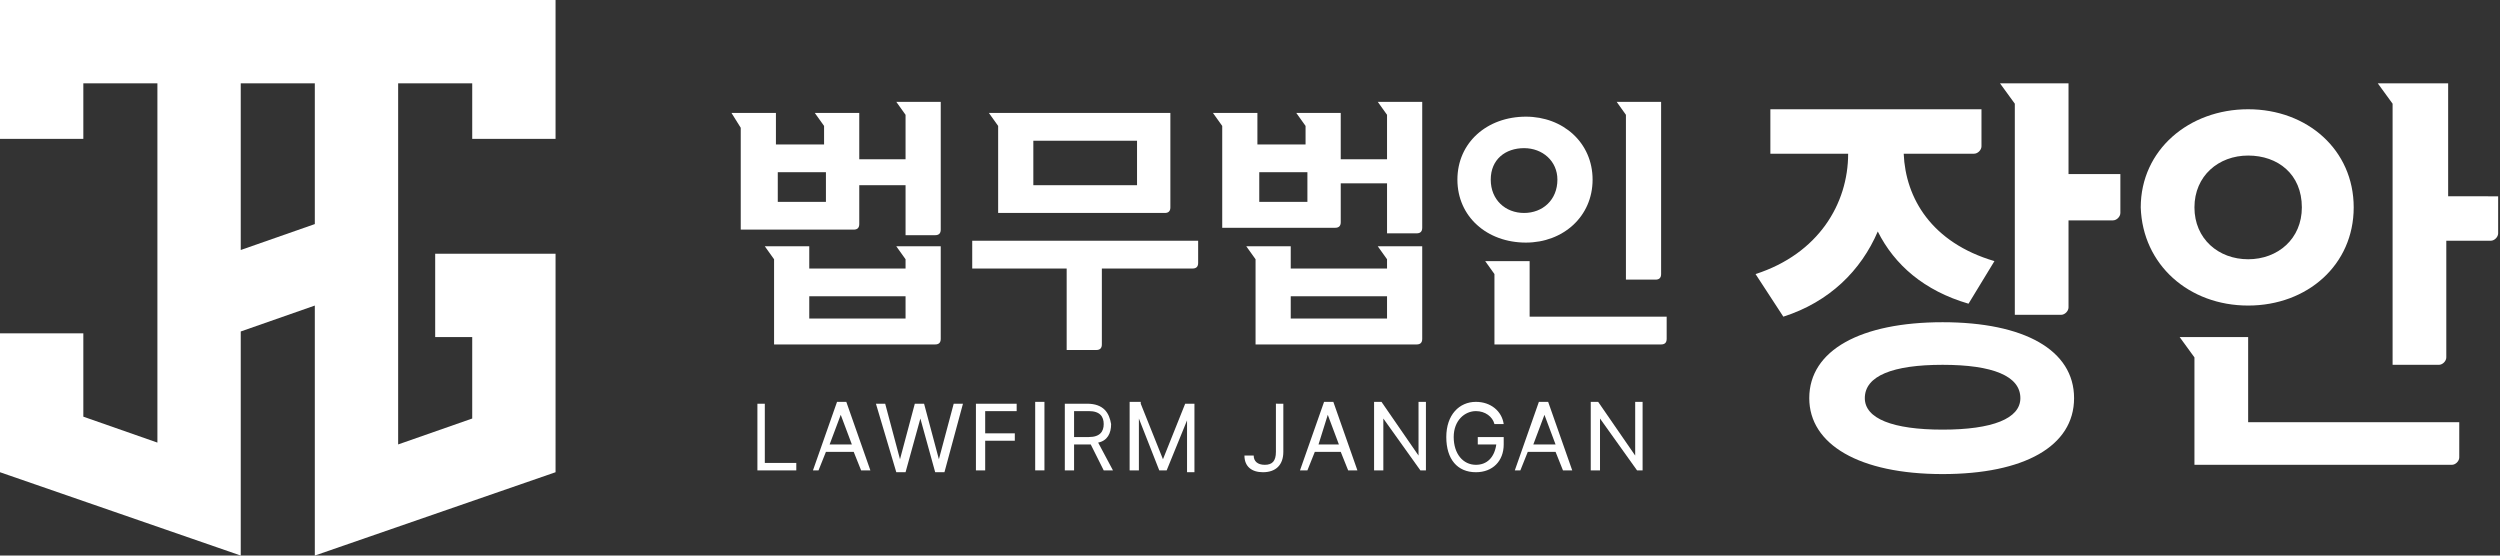 <?xml version="1.0" encoding="utf-8"?>
<!-- Generator: Adobe Illustrator 25.2.1, SVG Export Plug-In . SVG Version: 6.00 Build 0)  -->
<svg version="1.1" id="Layer_1" xmlns="http://www.w3.org/2000/svg" xmlns:xlink="http://www.w3.org/1999/xlink" x="0px" y="0px"
	 viewBox="0 0 135 30" style="enable-background:new 0 0 135 30;" xml:space="preserve">
<rect x="0" y="0" width="135" height="30" fill="#333333" stroke="none"/>
<style type="text/css">
	.st0{fill:#FFFFFF;}
</style>
<g>
	<g>
		<g>
			<path class="st0" d="M101.4,12.5c0.9,1.8,2.5,3.2,4.9,3.9l1.4-2.3c-3.4-1-4.8-3.4-4.9-5.8h3.8c0.2,0,0.4-0.2,0.4-0.4V5.9H95.6
				v2.4h4.2c0,2.7-1.6,5.4-5,6.5l1.5,2.3C98.8,16.3,100.5,14.6,101.4,12.5z"/>
			<path class="st0" d="M111.8,4.5h-3H108l0.8,1.1V17h2.5c0.2,0,0.4-0.2,0.4-0.4v-4.7h2.4c0.2,0,0.4-0.2,0.4-0.4V9.4h-2.8V4.5z"/>
			<path class="st0" d="M104.9,17.4c-4.4,0-7.2,1.5-7.2,4.1c0,2.5,2.7,4.1,7.2,4.1c4.4,0,7.1-1.5,7.1-4.1
				C112,18.9,109.3,17.4,104.9,17.4z M104.9,23.2c-2.7,0-4.2-0.6-4.2-1.7c0-1.2,1.5-1.8,4.2-1.8c2.7,0,4.2,0.6,4.2,1.8
				C109.1,22.6,107.6,23.2,104.9,23.2z"/>
			<path class="st0" d="M121.5,18.2h-3h-0.8l0.8,1.1v5.8h13.9c0.2,0,0.4-0.2,0.4-0.4v-1.9h-11.4V18.2z"/>
			<path class="st0" d="M132.2,10.5v-6h-3h-0.8l0.8,1.1v14.1h2.5c0.2,0,0.4-0.2,0.4-0.4V13h2.4c0.2,0,0.4-0.2,0.4-0.4v-2H132.2z"/>
			<path class="st0" d="M121.4,16.5c3.2,0,5.7-2.2,5.7-5.3c0-3.1-2.5-5.3-5.7-5.3c-3.2,0-5.8,2.2-5.8,5.3
				C115.7,14.3,118.2,16.5,121.4,16.5z M121.4,8.4c1.6,0,2.9,1,2.9,2.8c0,1.7-1.3,2.8-2.9,2.8c-1.6,0-2.9-1.1-2.9-2.8
				C118.5,9.5,119.8,8.4,121.4,8.4z"/>
		</g>
		<g>
			<path class="st0" d="M40.8,21.8h0.5V25H43v0.4h-2.1V21.8z"/>
			<path class="st0" d="M43.9,25.4l1.3-3.7h0.5l1.3,3.7h-0.5l-0.4-1h-1.5l-0.4,1H43.9z M46,24l-0.6-1.6h0L44.8,24H46z"/>
			<path class="st0" d="M47.3,21.8h0.5l0.8,3h0l0.8-3h0.5l0.8,3h0l0.8-3h0.5l-1,3.7h-0.5l-0.8-2.9h0l-0.8,2.9h-0.5L47.3,21.8z"/>
			<path class="st0" d="M52.7,21.8h2.2v0.4h-1.7v1.2h1.6v0.4h-1.6v1.6h-0.5V21.8z"/>
			<path class="st0" d="M56.4,25.4h-0.5v-3.7h0.5V25.4z"/>
			<path class="st0" d="M57.5,21.8h1.2c0.9,0,1.2,0.5,1.3,1.1c0,0.5-0.2,0.9-0.7,1l0.8,1.5h-0.5L58.9,24h-0.1H58v1.4h-0.5V21.8z
				 M58.8,23.6c0.6,0,0.8-0.3,0.8-0.7c0-0.4-0.2-0.7-0.8-0.7H58v1.4H58.8z"/>
			<path class="st0" d="M61.6,21.8l1.2,3h0l1.2-3h0.5v3.7h-0.4v-2.8h0L63,25.4h-0.4l-1.1-2.8h0v2.8H61v-3.7H61.6z"/>
			<path class="st0" d="M69.3,21.8v2.6c0,0.7-0.4,1.1-1.1,1.1c-0.6,0-1-0.3-1-0.9h0.5c0,0.3,0.2,0.5,0.6,0.5c0.4,0,0.6-0.2,0.6-0.7
				v-2.6H69.3z"/>
			<path class="st0" d="M70.2,25.4l1.3-3.7H72l1.3,3.7h-0.5l-0.4-1H71l-0.4,1H70.2z M72.3,24l-0.6-1.6h0L71.2,24H72.3z"/>
			<path class="st0" d="M77.1,25.4h-0.4l-2-2.8h0v2.8h-0.5v-3.7h0.4l2,2.9h0v-2.9h0.4V25.4z"/>
			<path class="st0" d="M79.7,22.2c-0.6,0-1.2,0.5-1.2,1.4c0,0.9,0.5,1.5,1.2,1.5c0.6,0,1-0.4,1.1-1.1h-1v-0.4h1.4V24
				c0,0.9-0.6,1.5-1.5,1.5c-1,0-1.6-0.7-1.6-1.9c0-1.2,0.7-1.9,1.6-1.9c0.8,0,1.4,0.5,1.5,1.2h-0.5C80.6,22.5,80.2,22.2,79.7,22.2z"
				/>
			<path class="st0" d="M81.8,25.4l1.3-3.7h0.5l1.3,3.7h-0.5l-0.4-1h-1.5l-0.4,1H81.8z M84,24l-0.6-1.6h0L82.8,24H84z"/>
			<path class="st0" d="M88.8,25.4h-0.4l-2-2.8h0v2.8h-0.5v-3.7h0.4l2,2.9h0v-2.9h0.4V25.4z"/>
		</g>
		<g>
			<path class="st0" d="M53.9,11.5h9c0.2,0,0.3-0.1,0.3-0.3V6.1h-9.3h-0.5l0.5,0.7V11.5z M55.8,7.6h5.6v2.4h-5.6V7.6z"/>
			<path class="st0" d="M52.5,14.5h5.1v4.4h1.6c0.2,0,0.3-0.1,0.3-0.3v-4.1h4.9c0.2,0,0.3-0.1,0.3-0.3v-1.2H52.5V14.5z"/>
			<path class="st0" d="M87.8,15.1h1.6c0.2,0,0.3-0.1,0.3-0.3V5.5h-1.9h-0.5l0.5,0.7V15.1z"/>
			<path class="st0" d="M86,9.7c0-2-1.6-3.4-3.6-3.4c-2.1,0-3.7,1.4-3.7,3.4c0,2,1.6,3.4,3.7,3.4C84.4,13.1,86,11.7,86,9.7z
				 M80.5,9.7c0-1.1,0.8-1.7,1.8-1.7c1,0,1.8,0.7,1.8,1.7c0,1.1-0.8,1.8-1.8,1.8C81.3,11.5,80.5,10.8,80.5,9.7z"/>
			<path class="st0" d="M82.6,14.1h-1.9h-0.5l0.5,0.7v3.8h9c0.2,0,0.3-0.1,0.3-0.3v-1.2h-7.4V14.1z"/>
			<path class="st0" d="M48.4,5.5l0.5,0.7v2.4h-2.5V6.1h-1.9h-0.5l0.5,0.7v1h-2.6V6.1H40h-0.5L40,6.9v5.5h6.1c0.2,0,0.3-0.1,0.3-0.3
				v-2.1h2.5v2.7h1.6c0.2,0,0.3-0.1,0.3-0.3V5.5h-1.9H48.4z M44.6,10.9h-2.6V9.3h2.6V10.9z"/>
			<path class="st0" d="M48.4,13.3l0.5,0.7v0.5h-5.2v-1.2h-1.9h-0.5l0.5,0.7v4.6h8.7c0.2,0,0.3-0.1,0.3-0.3v-5h-1.9H48.4z
				 M48.9,17.2h-5.2V16h5.2V17.2z"/>
			<path class="st0" d="M74.4,13.3l0.5,0.7v0.5h-5.2v-1.2h-1.9h-0.5l0.5,0.7v4.6h8.7c0.2,0,0.3-0.1,0.3-0.3v-5h-1.9H74.4z
				 M74.9,17.2h-5.2V16h5.2V17.2z"/>
			<path class="st0" d="M74.4,5.5l0.5,0.7v2.4h-2.5V6.1h-1.9h-0.5l0.5,0.7v1h-2.6V6.1h-1.9h-0.5l0.5,0.7v5.5h6.1
				c0.2,0,0.3-0.1,0.3-0.3v-2.1h2.5v2.7h1.6c0.2,0,0.3-0.1,0.3-0.3V5.5h-1.9H74.4z M70.6,10.9h-2.6V9.3h2.6V10.9z"/>
		</g>
	</g>
	<g>
		<g>
			<path class="st0" d="M0,0v7.5h4.5v-3h4v19.4l-4-1.4V18H0v7.5L13,30V17.9l4-1.4V30l13-4.5V13.7h-6.5v4.5h2v4.4l-4,1.4V4.5h4v3H30
				V0H0z M17,12.1l-4,1.4V4.5h4V12.1z"/>
		</g>
	</g>
</g>
</svg>
